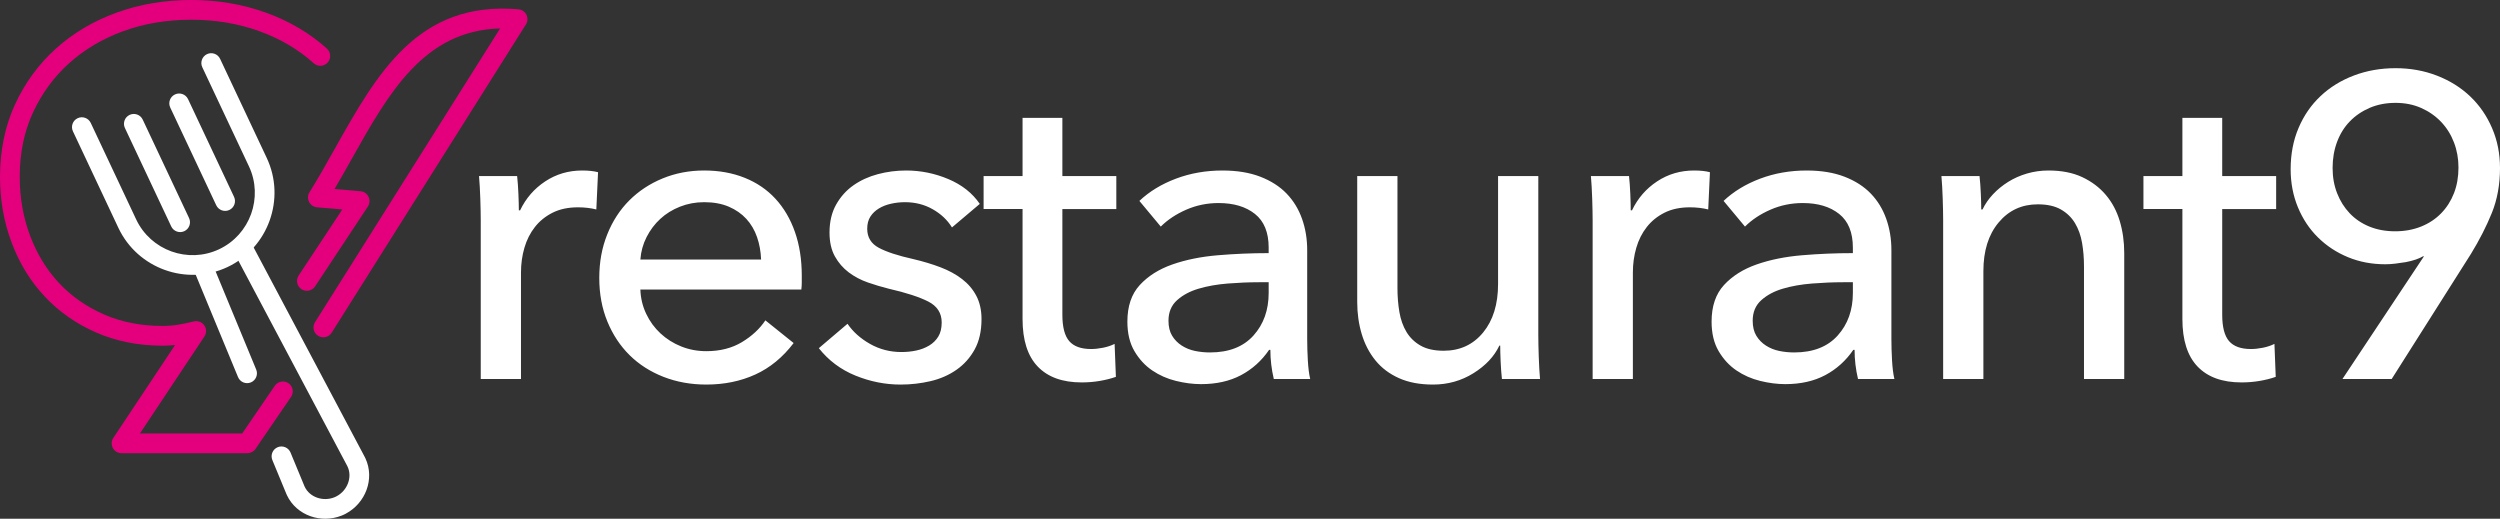 <?xml version="1.0" encoding="UTF-8"?>
<svg id="katman_1" data-name="katman 1" xmlns="http://www.w3.org/2000/svg" viewBox="0 0 4908.38 1018.46">
  <rect x="0" y="0" width="4908.38" height="1018.46" fill="#333333" stroke="none"/>
  <g>
    <path d="M539.48,757.45c6.02-8.82,18.05-11.09,26.87-5.07,8.82,6.02,11.09,18.05,5.07,26.87l-69.76,102.08c-3.74,5.48-9.8,8.43-15.97,8.44v.04h-247.06c-10.7,0-19.37-8.67-19.37-19.37,0-4.42,1.49-8.5,3.98-11.76l120.52-181.3c-1.99.21-3.97.4-5.94.56-6.24.5-12.49.75-18.72.75-47.62,0-91.14-8.66-130.57-25.97-19.57-8.59-37.79-18.79-54.63-30.58-16.81-11.77-32.23-25.14-46.23-40.11-14.05-15.02-26.45-31.31-37.19-48.84-10.76-17.57-19.95-36.48-27.58-56.75-7.66-20.35-13.4-41.26-17.19-62.71-3.8-21.5-5.7-43.6-5.7-66.28,0-25.85,2.46-50.71,7.37-74.57,4.93-23.93,12.31-46.56,22.12-67.86,9.76-21.17,21.33-40.91,34.71-59.19,13.41-18.31,28.58-35.11,45.51-50.37,16.91-15.24,35.33-28.77,55.25-40.58,19.74-11.7,41.03-21.72,63.84-30.03,22.74-8.29,46.38-14.5,70.91-18.63,24.59-4.14,49.96-6.21,76.08-6.21,51.6,0,100.35,8.28,146.24,24.84,23,8.3,44.45,18.31,64.34,30.03,20.17,11.88,38.67,25.42,55.49,40.58,7.94,7.14,8.58,19.38,1.44,27.32-7.14,7.94-19.38,8.58-27.32,1.44-15.13-13.64-31.51-25.65-49.13-36.04-17.91-10.55-37.19-19.56-57.84-27.01-41.41-14.94-85.82-22.42-133.22-22.42-24.28,0-47.52,1.87-69.73,5.6-22.27,3.75-43.64,9.35-64.1,16.81-20.38,7.43-39.5,16.44-57.33,27.01-17.65,10.46-34,22.48-49.04,36.04-15.02,13.54-28.43,28.36-40.22,44.47-11.82,16.15-22.08,33.66-30.77,52.53-8.63,18.75-15.1,38.55-19.39,59.38-4.31,20.91-6.47,43.2-6.47,66.85,0,20.52,1.7,40.39,5.1,59.62,3.41,19.27,8.48,37.86,15.22,55.75,6.77,17.99,14.91,34.74,24.4,50.24,9.52,15.54,20.3,29.76,32.34,42.63,12.09,12.93,25.49,24.54,40.18,34.82,14.65,10.26,30.65,19.19,47.97,26.8,34.37,15.09,72.75,22.63,115.14,22.63,5.46,0,10.7-.2,15.69-.6,5.24-.42,10.21-1.02,14.88-1.8,5.32-.89,10.48-1.85,15.46-2.89,4.77-.99,9.91-2.18,15.43-3.56,5.08-1.25,10.65-.46,15.36,2.65,8.9,5.89,11.34,17.89,5.45,26.79l-126.65,190.53h200.8l63.97-93.6Z" style="fill: #e4007d; fill-rule: evenodd;"/>
    <path d="M618.59,562.28c-5.89,8.9-17.89,11.34-26.79,5.45-8.9-5.89-11.34-17.89-5.45-26.79l85.73-129.67-49.56-4.25c-10.66-.88-18.58-10.23-17.71-20.89.29-3.54,1.52-6.77,3.41-9.49,17.07-27.46,33.34-56.45,49.54-85.3C740.08,144.73,820.61,1.29,1017.84,18.29c10.66.88,18.59,10.23,17.71,20.89-.31,3.71-1.64,7.09-3.7,9.88l-380.68,604.17c-5.68,9.02-17.61,11.74-26.64,6.05-9.02-5.68-11.74-17.61-6.05-26.63L981.92,55.84c-149.58,3.63-219.28,127.74-290.39,254.42-11.41,20.32-22.85,40.71-34.73,60.83l50.97,4.37v.03c3.14.26,6.27,1.28,9.08,3.15,8.9,5.89,11.34,17.89,5.45,26.79l-103.7,156.85Z" style="fill: #e4007d; fill-rule: evenodd;"/>
    <path d="M397.18,132.03c-4.55-9.65-.42-21.17,9.23-25.73,9.65-4.55,21.18-.42,25.73,9.23l91.58,194.57c18.85,40.06,19.61,84.19,5.64,123.01-13.98,38.85-42.69,72.39-82.73,91.24-40.08,18.86-84.2,19.61-123.02,5.65-38.85-13.98-72.39-42.68-91.23-82.72l-89.18-189.46c-4.55-9.65-.42-21.18,9.23-25.73,9.65-4.55,21.17-.42,25.73,9.23l89.17,189.44c14.34,30.48,39.81,52.3,69.29,62.91,29.51,10.62,63.04,10.05,93.48-4.27l.03-.02c30.46-14.34,52.29-39.81,62.9-69.29,10.62-29.51,10.05-63.05-4.28-93.5l-91.58-194.57Z" style="fill: #fff; fill-rule: evenodd;"/>
    <path d="M245.24,251.3c-4.55-9.65-.42-21.17,9.23-25.73,9.65-4.55,21.18-.42,25.73,9.23l90.98,193.31c4.55,9.65.42,21.17-9.23,25.73-9.65,4.55-21.18.42-25.73-9.23l-90.98-193.31h0ZM334.27,211.16l90.3,191.86c4.55,9.65,16.08,13.79,25.73,9.23,9.65-4.55,13.79-16.08,9.23-25.73l-90.31-191.86c-4.55-9.65-16.08-13.79-25.73-9.23-9.65,4.55-13.79,16.08-9.23,25.73Z" style="fill: #fff; fill-rule: evenodd;"/>
    <path d="M462.05,500.59c-4.97-9.44-1.35-21.13,8.1-26.11,9.44-4.97,21.13-1.35,26.11,8.1l219.43,413.74c.58,1.1,1.14,2.21,1.66,3.31,9.51,20.21,9.57,42.44,2.33,62.15-7.11,19.36-21.38,36.41-40.68,46.67l.02.03c-.76.41-2.03,1.03-3.66,1.8l-3.73,1.66-1.13.43c-19.88,7.91-41.66,7.93-60.79,1.19-19.81-6.98-36.9-21.19-46.41-41.38l-1.53-3.52-27.07-65.44c-4.05-9.86.66-21.15,10.52-25.2,9.86-4.05,21.15.66,25.2,10.52l27.48,66.42.36.72c4.87,10.36,13.84,17.71,24.31,21.4,10.56,3.72,22.54,3.75,33.47-.53l2.27-.97,2.53-1.3.02.03.06-.03c10.61-5.63,18.47-15.06,22.42-25.82,3.83-10.43,3.88-22.02-.97-32.34l-.9-1.79-219.43-413.74h0ZM503.03,725.61l-84.55-204.4c-4.05-9.86-15.34-14.57-25.2-10.52-9.86,4.05-14.57,15.34-10.52,25.2l84.55,204.4c4.05,9.86,15.34,14.57,25.2,10.52,9.86-4.05,14.57-15.34,10.52-25.2Z" style="fill: #fff; fill-rule: evenodd;"/>
  </g>
  <path d="M943.86,431.42c0-10.65-.28-24.38-.84-41.19-.56-16.81-1.41-31.66-2.52-44.55h74.81c1.12,10.09,1.96,21.71,2.52,34.88.56,13.17.84,23.95.84,32.35h2.52c11.21-23.53,27.6-42.45,49.17-56.73,21.58-14.29,45.81-21.43,72.71-21.43,12.33,0,22.7,1.12,31.1,3.36l-3.36,73.13c-11.21-2.8-23.25-4.2-36.14-4.2-19.05,0-35.58,3.5-49.59,10.51-14,7.01-25.64,16.39-34.88,28.16-9.25,11.77-16.11,25.36-20.6,40.77-4.48,15.41-6.72,31.52-6.72,48.34v209.3h-79.01v-312.69h0ZM1494.3,509.59c-.56-15.69-3.22-30.4-7.98-44.13-4.76-13.73-11.77-25.64-21.01-35.72-9.25-10.09-20.74-18.07-34.46-23.96-13.73-5.88-29.84-8.83-48.34-8.83-16.81,0-32.64,2.95-47.48,8.83-14.85,5.88-27.74,13.87-38.67,23.96-10.93,10.09-19.9,21.99-26.9,35.72-7,13.73-11.07,28.44-12.19,44.13h237.03ZM1574.15,541.53v13.45c0,4.49-.28,8.96-.84,13.45h-316.04c.56,16.81,4.34,32.64,11.34,47.49,7.01,14.85,16.39,27.74,28.16,38.67,11.77,10.93,25.36,19.47,40.77,25.64,15.41,6.17,31.8,9.24,49.17,9.24,26.9,0,50.15-5.88,69.77-17.65,19.61-11.77,35.02-26.06,46.23-42.87l55.48,44.55c-21.29,28.02-46.37,48.61-75.22,61.78-28.86,13.17-60.94,19.75-96.25,19.75-30.25,0-58.27-5.05-84.05-15.13-25.78-10.09-47.91-24.23-66.4-42.45-18.49-18.21-33.06-40.21-43.71-65.98-10.64-25.78-15.97-54.36-15.97-85.74s5.18-59.26,15.55-85.32c10.37-26.06,24.8-48.33,43.29-66.83,18.49-18.49,40.34-32.92,65.56-43.28,25.22-10.37,52.4-15.55,81.53-15.55s55.62,4.76,79.43,14.29c23.82,9.53,43.99,23.26,60.52,41.19,16.53,17.93,29.28,39.65,38.24,65.15,8.96,25.49,13.45,54.21,13.45,86.15h0ZM1869.07,446.55c-8.96-14.57-21.57-26.48-37.82-35.73-16.26-9.24-34.46-13.87-54.64-13.87-8.96,0-17.93.98-26.89,2.95-8.97,1.96-16.95,5.04-23.96,9.24-7.01,4.2-12.61,9.52-16.81,15.97-4.2,6.44-6.31,14.43-6.31,23.96,0,16.81,7.56,29.28,22.69,37.4,15.13,8.13,37.82,15.55,68.08,22.28,19.06,4.48,36.7,9.81,52.95,15.97,16.25,6.17,30.4,13.87,42.45,23.12,12.05,9.24,21.43,20.31,28.16,33.2,6.72,12.89,10.08,28.02,10.08,45.39,0,23.53-4.49,43.43-13.45,59.68-8.96,16.25-20.87,29.56-35.72,39.92-14.85,10.37-31.8,17.79-50.86,22.28-19.05,4.49-38.66,6.73-58.84,6.73-30.26,0-59.82-5.88-88.68-17.65-28.86-11.77-52.81-29.7-71.86-53.8l56.32-47.91c10.65,15.69,25.35,28.86,44.13,39.5,18.77,10.65,39.36,15.98,61.78,15.98,10.08,0,19.75-.98,29-2.95,9.24-1.96,17.65-5.18,25.21-9.66,7.56-4.49,13.59-10.37,18.07-17.65,4.49-7.29,6.72-16.53,6.72-27.74,0-18.5-8.83-32.22-26.47-41.19-17.65-8.97-43.57-17.37-77.75-25.22-13.45-3.36-27.04-7.42-40.77-12.19-13.73-4.76-26.2-11.34-37.41-19.75-11.2-8.4-20.31-18.92-27.32-31.53-7-12.61-10.51-28.16-10.51-46.65,0-21.29,4.34-39.64,13.03-55.05,8.69-15.41,20.03-28.02,34.04-37.83,14.01-9.8,29.98-17.09,47.91-21.85,17.93-4.77,36.42-7.15,55.48-7.15,28.58,0,56.17,5.61,82.79,16.81,26.62,11.21,47.22,27.46,61.78,48.75l-54.63,46.23h0ZM2191.72,410.41h-105.91v207.62c0,24.09,4.48,41.33,13.45,51.69,8.97,10.37,23.26,15.54,42.87,15.54,7.29,0,15.13-.84,23.53-2.52,8.41-1.68,15.98-4.2,22.7-7.57l2.52,64.72c-9.53,3.36-20.04,6.02-31.53,7.98-11.49,1.96-23.39,2.95-35.72,2.95-37.55,0-66.26-10.37-86.16-31.1-19.89-20.73-29.84-51.83-29.84-93.3v-216.02h-76.49v-64.72h76.49v-114.32h78.17v114.32h105.91v64.72h0ZM2490.84,486.05c0-29.69-8.97-51.69-26.9-65.98-17.93-14.29-41.75-21.43-71.45-21.43-22.41,0-43.57,4.34-63.46,13.03-19.89,8.69-36.56,19.75-50.02,33.21l-42.02-50.44c19.61-18.49,43.57-33.06,71.86-43.71,28.3-10.64,58.7-15.97,91.2-15.97,28.58,0,53.37,4.06,74.39,12.19,21.01,8.13,38.24,19.19,51.69,33.2,13.45,14.01,23.53,30.54,30.26,49.59,6.73,19.05,10.08,39.5,10.08,61.36v173.99c0,13.45.42,27.6,1.26,42.45.84,14.85,2.38,27.04,4.63,36.56h-71.45c-4.49-19.05-6.73-38.11-6.73-57.16h-2.52c-14.57,21.29-32.92,37.82-55.05,49.59-22.13,11.76-48.34,17.65-78.59,17.65-15.69,0-32.08-2.1-49.18-6.31-17.09-4.2-32.64-11.07-46.65-20.59-14.01-9.53-25.64-22.14-34.88-37.83-9.24-15.69-13.87-35.02-13.87-57.99,0-30.26,8.13-54.22,24.38-71.87,16.25-17.65,37.54-31.1,63.88-40.34,26.33-9.25,56.03-15.27,89.09-18.07,33.07-2.8,66.4-4.2,100.03-4.2v-10.93h0ZM2471.5,554.14c-19.62,0-39.93.84-60.94,2.51-21.01,1.69-40.07,5.05-57.16,10.09-17.09,5.04-31.24,12.61-42.45,22.69-11.21,10.08-16.81,23.53-16.81,40.34,0,11.77,2.39,21.58,7.15,29.42,4.76,7.85,11.07,14.29,18.91,19.33,7.84,5.04,16.53,8.54,26.06,10.51,9.52,1.96,19.33,2.94,29.42,2.94,36.99,0,65.42-11.07,85.32-33.2,19.89-22.14,29.84-50.01,29.84-83.64v-21.01h-19.33ZM2948.81,744.11c-1.12-10.09-1.96-21.44-2.52-34.04-.56-12.61-.84-23.11-.84-31.52h-1.68c-10.09,21.29-27.04,39.36-50.86,54.21-23.81,14.85-50.29,22.28-79.43,22.28-25.77,0-48.05-4.2-66.82-12.61-18.77-8.4-34.19-20.04-46.23-34.88-12.05-14.85-21.01-32.08-26.89-51.69-5.89-19.61-8.83-40.63-8.83-63.04v-247.12h79.01v220.22c0,16.25,1.26,31.8,3.78,46.65,2.52,14.85,7.15,27.88,13.87,39.09,6.72,11.21,15.97,20.18,27.74,26.9,11.77,6.72,26.89,10.08,45.39,10.08,31.94,0,57.72-11.91,77.33-35.72,19.61-23.82,29.42-55.62,29.42-95.41v-211.82h79.01v312.68c0,10.64.28,24.38.84,41.19.56,16.81,1.4,31.66,2.52,44.55h-74.81ZM3126.89,431.42c0-10.65-.28-24.38-.84-41.19-.56-16.81-1.4-31.66-2.52-44.55h74.81c1.12,10.09,1.96,21.71,2.52,34.88.56,13.17.84,23.95.84,32.35h2.52c11.21-23.53,27.6-42.45,49.17-56.73,21.58-14.29,45.81-21.43,72.71-21.43,12.33,0,22.7,1.12,31.1,3.36l-3.36,73.13c-11.21-2.8-23.25-4.2-36.14-4.2-19.05,0-35.58,3.5-49.59,10.51-14,7.01-25.64,16.39-34.88,28.16-9.25,11.77-16.11,25.36-20.6,40.77-4.48,15.41-6.72,31.52-6.72,48.34v209.3h-79.01v-312.69h0ZM3637.83,486.05c0-29.69-8.97-51.69-26.9-65.98-17.93-14.29-41.75-21.43-71.45-21.43-22.41,0-43.57,4.34-63.46,13.03-19.89,8.69-36.56,19.75-50.01,33.21l-42.02-50.44c19.62-18.49,43.57-33.06,71.86-43.71,28.3-10.64,58.7-15.97,91.2-15.97,28.58,0,53.37,4.06,74.38,12.19,21.01,8.13,38.24,19.19,51.7,33.2,13.45,14.01,23.53,30.54,30.26,49.59,6.73,19.05,10.09,39.5,10.09,61.36v173.99c0,13.45.42,27.6,1.26,42.45.84,14.85,2.38,27.04,4.63,36.56h-71.45c-4.49-19.05-6.73-38.11-6.73-57.16h-2.52c-14.57,21.29-32.92,37.82-55.05,49.59-22.13,11.76-48.34,17.65-78.59,17.65-15.69,0-32.08-2.1-49.18-6.31-17.09-4.2-32.64-11.07-46.65-20.59-14.01-9.53-25.64-22.14-34.88-37.83-9.24-15.69-13.87-35.02-13.87-57.99,0-30.26,8.13-54.22,24.38-71.87,16.25-17.65,37.54-31.1,63.88-40.34,26.34-9.25,56.04-15.27,89.1-18.07,33.07-2.8,66.4-4.2,100.03-4.2v-10.93h0ZM3618.5,554.14c-19.62,0-39.93.84-60.94,2.51-21.01,1.69-40.07,5.05-57.15,10.09-17.09,5.04-31.24,12.61-42.45,22.69-11.21,10.08-16.81,23.53-16.81,40.34,0,11.77,2.39,21.58,7.15,29.42,4.76,7.85,11.07,14.29,18.91,19.33,7.85,5.04,16.53,8.54,26.06,10.51,9.52,1.96,19.33,2.94,29.42,2.94,36.99,0,65.42-11.07,85.32-33.2,19.89-22.14,29.84-50.01,29.84-83.64v-21.01h-19.33ZM3886.51,345.69c1.12,10.09,1.96,21.43,2.52,34.04.56,12.61.84,23.11.84,31.52h2.52c5.04-10.64,11.91-20.59,20.6-29.84,8.68-9.25,18.63-17.37,29.84-24.37,11.21-7.01,23.53-12.47,36.98-16.39,13.45-3.92,27.46-5.88,42.03-5.88,25.78,0,47.91,4.34,66.4,13.03,18.49,8.68,33.9,20.31,46.23,34.89,12.33,14.56,21.43,31.65,27.32,51.27,5.88,19.61,8.82,40.62,8.82,63.04v247.12h-79.01v-221.07c0-16.25-1.26-31.66-3.78-46.23-2.52-14.57-7.15-27.46-13.86-38.67-6.73-11.21-15.98-20.17-27.74-26.9-11.77-6.72-26.89-10.08-45.38-10.08-31.38,0-57.02,11.91-76.92,35.72-19.89,23.82-29.84,55.62-29.84,95.4v211.82h-79.01v-312.69c0-10.65-.28-24.38-.84-41.19-.56-16.81-1.4-31.66-2.52-44.55h74.81ZM4468.89,410.41h-105.9v207.62c0,24.09,4.48,41.33,13.44,51.69,8.97,10.37,23.26,15.54,42.87,15.54,7.28,0,15.13-.84,23.53-2.52,8.41-1.68,15.97-4.2,22.7-7.57l2.52,64.72c-9.53,3.36-20.04,6.02-31.52,7.98-11.49,1.96-23.39,2.95-35.72,2.95-37.55,0-66.27-10.37-86.16-31.1-19.89-20.73-29.84-51.83-29.84-93.3v-216.02h-76.49v-64.72h76.49v-114.32h78.17v114.32h105.9v64.72h0ZM4758.77,503.71l-.84-.84c-8.41,5.04-19.89,8.97-34.46,11.77-6.72,1.12-13.59,2.1-20.59,2.95-7,.84-13.59,1.26-19.75,1.26-26.34,0-50.71-4.63-73.13-13.87-22.42-9.25-42.03-22.14-58.84-38.67-16.81-16.53-29.98-36.29-39.51-59.26-9.53-22.98-14.29-47.91-14.29-74.81,0-29.7,5.18-56.73,15.55-81.11,10.36-24.38,24.79-45.25,43.28-62.62,18.5-17.37,40.35-30.82,65.56-40.35,25.22-9.52,52.39-14.29,81.53-14.29s56.32,4.9,81.53,14.71c25.22,9.8,46.93,23.39,65.14,40.77,18.21,17.37,32.51,38.1,42.87,62.2,10.37,24.1,15.55,50.15,15.55,78.17,0,32.5-5.32,61.93-15.97,88.26-10.65,26.34-24.38,53.24-41.19,80.69l-155.51,245.44h-96.66l159.71-240.4h0ZM4826.85,328.87c0-17.38-2.94-33.76-8.83-49.17-5.88-15.41-14.29-28.86-25.21-40.35-10.93-11.49-23.96-20.59-39.09-27.32-15.13-6.72-31.94-10.08-50.43-10.08s-35.31,3.22-50.44,9.66c-15.13,6.45-28.16,15.27-39.08,26.48-10.93,11.2-19.33,24.66-25.22,40.34-5.88,15.69-8.83,32.78-8.83,51.27s2.95,34.46,8.83,49.59c5.89,15.13,14.15,28.3,24.8,39.51,10.65,11.2,23.54,19.89,38.67,26.06,15.13,6.16,31.94,9.24,50.43,9.24s35.44-3.08,50.85-9.24c15.41-6.17,28.58-14.85,39.51-26.06,10.93-11.21,19.33-24.38,25.21-39.51,5.89-15.13,8.83-31.94,8.83-50.43Z" style="fill: #fff; fill-rule: evenodd;"/>
</svg>